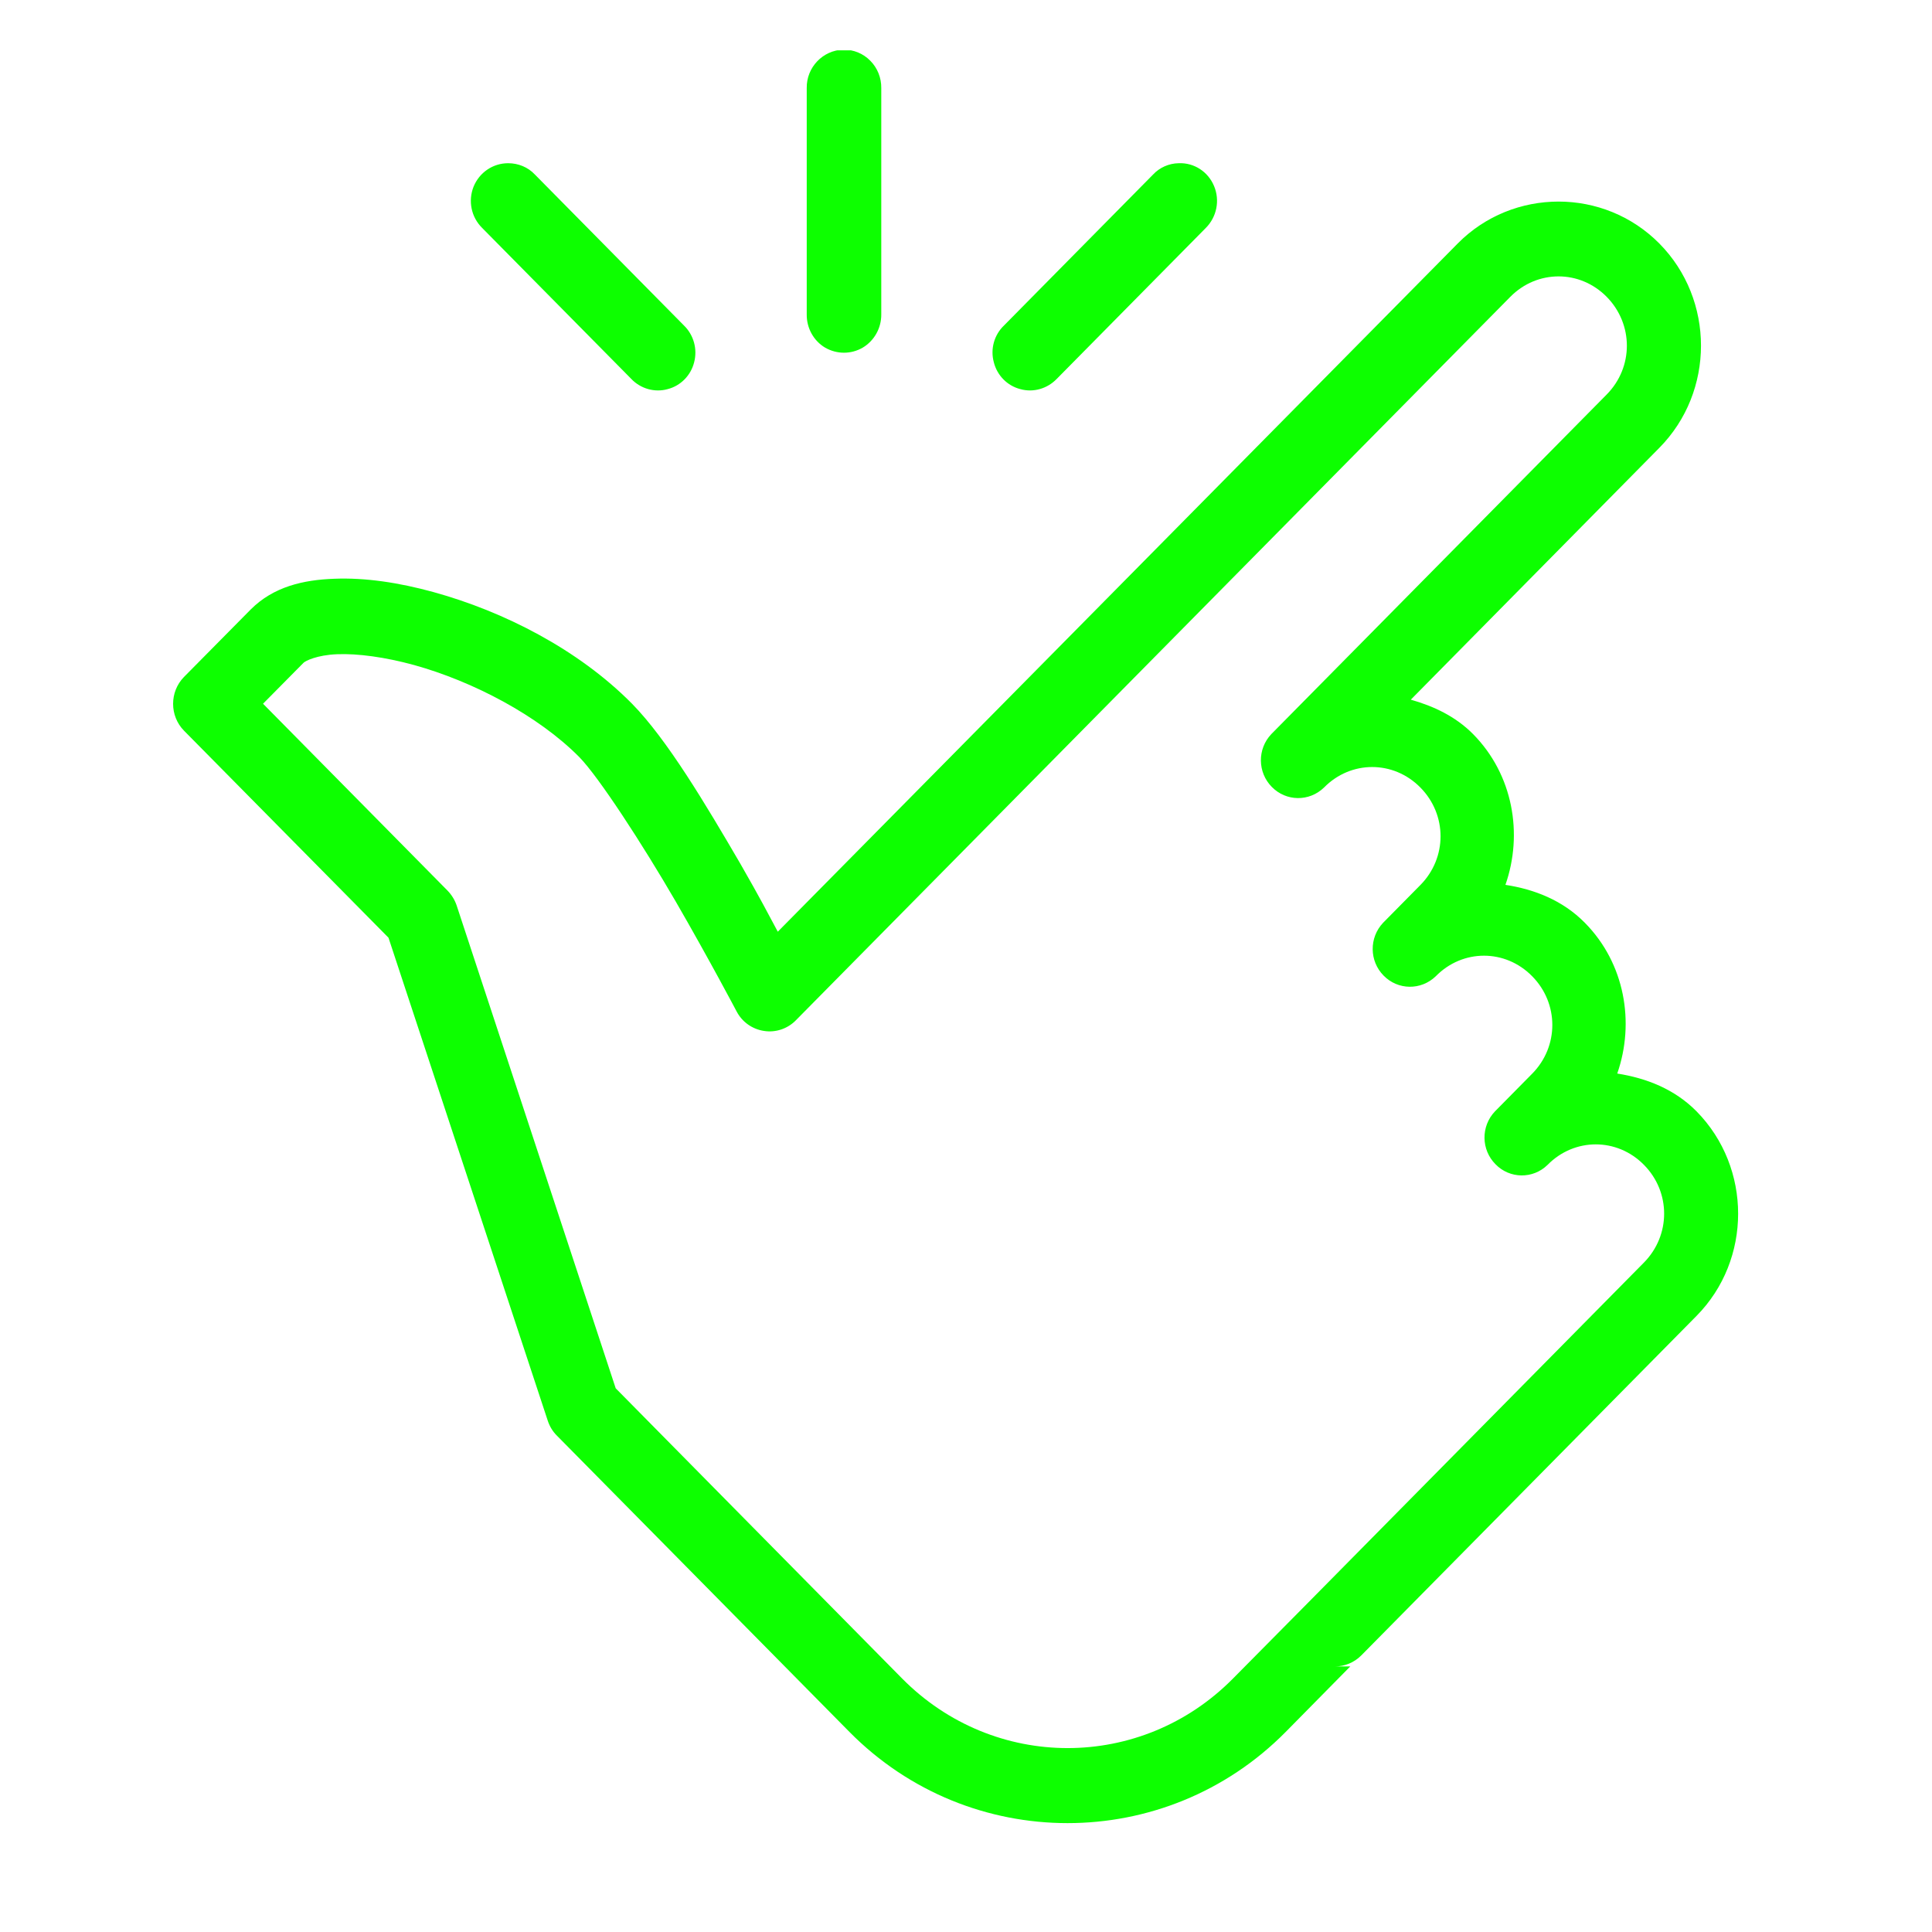 <svg xmlns="http://www.w3.org/2000/svg" xmlns:xlink="http://www.w3.org/1999/xlink" width="64" zoomAndPan="magnify" viewBox="0 0 48 48" height="64" preserveAspectRatio="xMidYMid meet" version="1.2"><defs><clipPath id="9ba26749e3"><path d="M 4.047 1.25 L 43.723 1.25 L 43.723 46 L 4.047 46 Z M 4.047 1.25 "/></clipPath></defs><g id="0921549bdd"><g clip-rule="nonzero" clip-path="url(#9ba26749e3)"><path style=" stroke:none;fill-rule:nonzero;fill:#0DFF00;fill-opacity:1;" d="M 20.953 1.234 C 20.445 1.246 20.035 1.672 20.043 2.188 L 20.043 7.812 C 20.039 8.148 20.211 8.465 20.5 8.637 C 20.793 8.805 21.145 8.805 21.434 8.637 C 21.723 8.465 21.898 8.148 21.895 7.812 L 21.895 2.188 C 21.898 1.934 21.801 1.688 21.621 1.508 C 21.445 1.328 21.203 1.23 20.953 1.234 Z M 12.625 4.055 C 12.246 4.055 11.91 4.285 11.766 4.637 C 11.625 4.992 11.707 5.395 11.98 5.664 L 15.684 9.414 C 15.914 9.656 16.262 9.758 16.586 9.668 C 16.91 9.586 17.164 9.328 17.246 9 C 17.332 8.672 17.234 8.32 16.992 8.086 L 13.289 4.336 C 13.117 4.152 12.875 4.055 12.625 4.055 Z M 29.285 4.055 C 29.043 4.059 28.812 4.16 28.648 4.336 L 24.945 8.086 C 24.699 8.32 24.602 8.672 24.691 9 C 24.773 9.328 25.027 9.586 25.352 9.668 C 25.676 9.758 26.02 9.656 26.254 9.414 L 29.957 5.664 C 30.23 5.391 30.312 4.98 30.164 4.625 C 30.016 4.266 29.668 4.039 29.285 4.055 Z M 38.723 5.008 C 37.812 5.008 36.902 5.355 36.215 6.051 L 19.324 23.148 C 19.047 22.633 18.91 22.359 18.395 21.461 C 17.531 19.98 16.574 18.371 15.703 17.484 C 14.363 16.129 12.512 15.191 10.773 14.711 C 9.91 14.473 9.07 14.348 8.305 14.379 C 7.539 14.406 6.797 14.574 6.23 15.141 L 4.57 16.82 C 4.211 17.188 4.211 17.785 4.57 18.152 L 9.652 23.297 L 13.609 35.297 C 13.656 35.438 13.73 35.562 13.832 35.664 L 21.102 43.027 C 24.09 46.051 28.957 46.051 31.945 43.027 L 33.547 41.402 L 33.164 41.402 C 33.41 41.402 33.645 41.305 33.82 41.129 L 42.152 32.691 C 43.527 31.297 43.527 29.012 42.152 27.613 C 41.602 27.055 40.898 26.785 40.18 26.672 C 40.621 25.406 40.371 23.934 39.375 22.926 C 38.824 22.367 38.121 22.094 37.402 21.984 C 37.844 20.719 37.594 19.246 36.598 18.238 C 36.156 17.793 35.613 17.543 35.051 17.383 L 41.227 11.125 C 42.605 9.73 42.605 7.445 41.227 6.051 C 40.539 5.355 39.629 5.008 38.723 5.008 Z M 38.723 6.867 C 39.152 6.867 39.582 7.035 39.918 7.375 C 40.586 8.055 40.586 9.125 39.918 9.801 L 31.586 18.238 C 31.234 18.609 31.242 19.191 31.598 19.551 C 31.953 19.914 32.527 19.922 32.895 19.566 C 33.562 18.887 34.621 18.887 35.289 19.566 C 35.957 20.242 35.957 21.312 35.289 21.988 L 34.363 22.926 C 34.012 23.297 34.02 23.879 34.375 24.238 C 34.73 24.602 35.305 24.609 35.672 24.254 C 36.34 23.574 37.398 23.574 38.066 24.254 C 38.734 24.93 38.734 26 38.066 26.676 L 37.141 27.613 C 36.789 27.984 36.797 28.566 37.156 28.926 C 37.508 29.289 38.086 29.297 38.449 28.941 C 39.117 28.262 40.176 28.262 40.844 28.941 C 41.512 29.617 41.512 30.688 40.844 31.367 L 32.512 39.805 L 30.637 41.699 C 28.359 44.008 24.691 44.008 22.41 41.699 L 15.297 34.492 L 11.344 22.492 C 11.297 22.355 11.219 22.23 11.117 22.125 L 6.535 17.484 L 7.543 16.465 C 7.586 16.422 7.871 16.273 8.379 16.254 C 8.883 16.234 9.562 16.324 10.289 16.523 C 11.742 16.926 13.367 17.773 14.395 18.812 C 14.879 19.309 15.957 20.965 16.793 22.406 C 17.629 23.852 18.301 25.129 18.301 25.129 C 18.438 25.391 18.691 25.57 18.98 25.613 C 19.27 25.66 19.566 25.559 19.77 25.352 L 37.523 7.375 C 37.859 7.035 38.289 6.867 38.723 6.867 Z M 38.723 6.867 "/></g></g></svg>